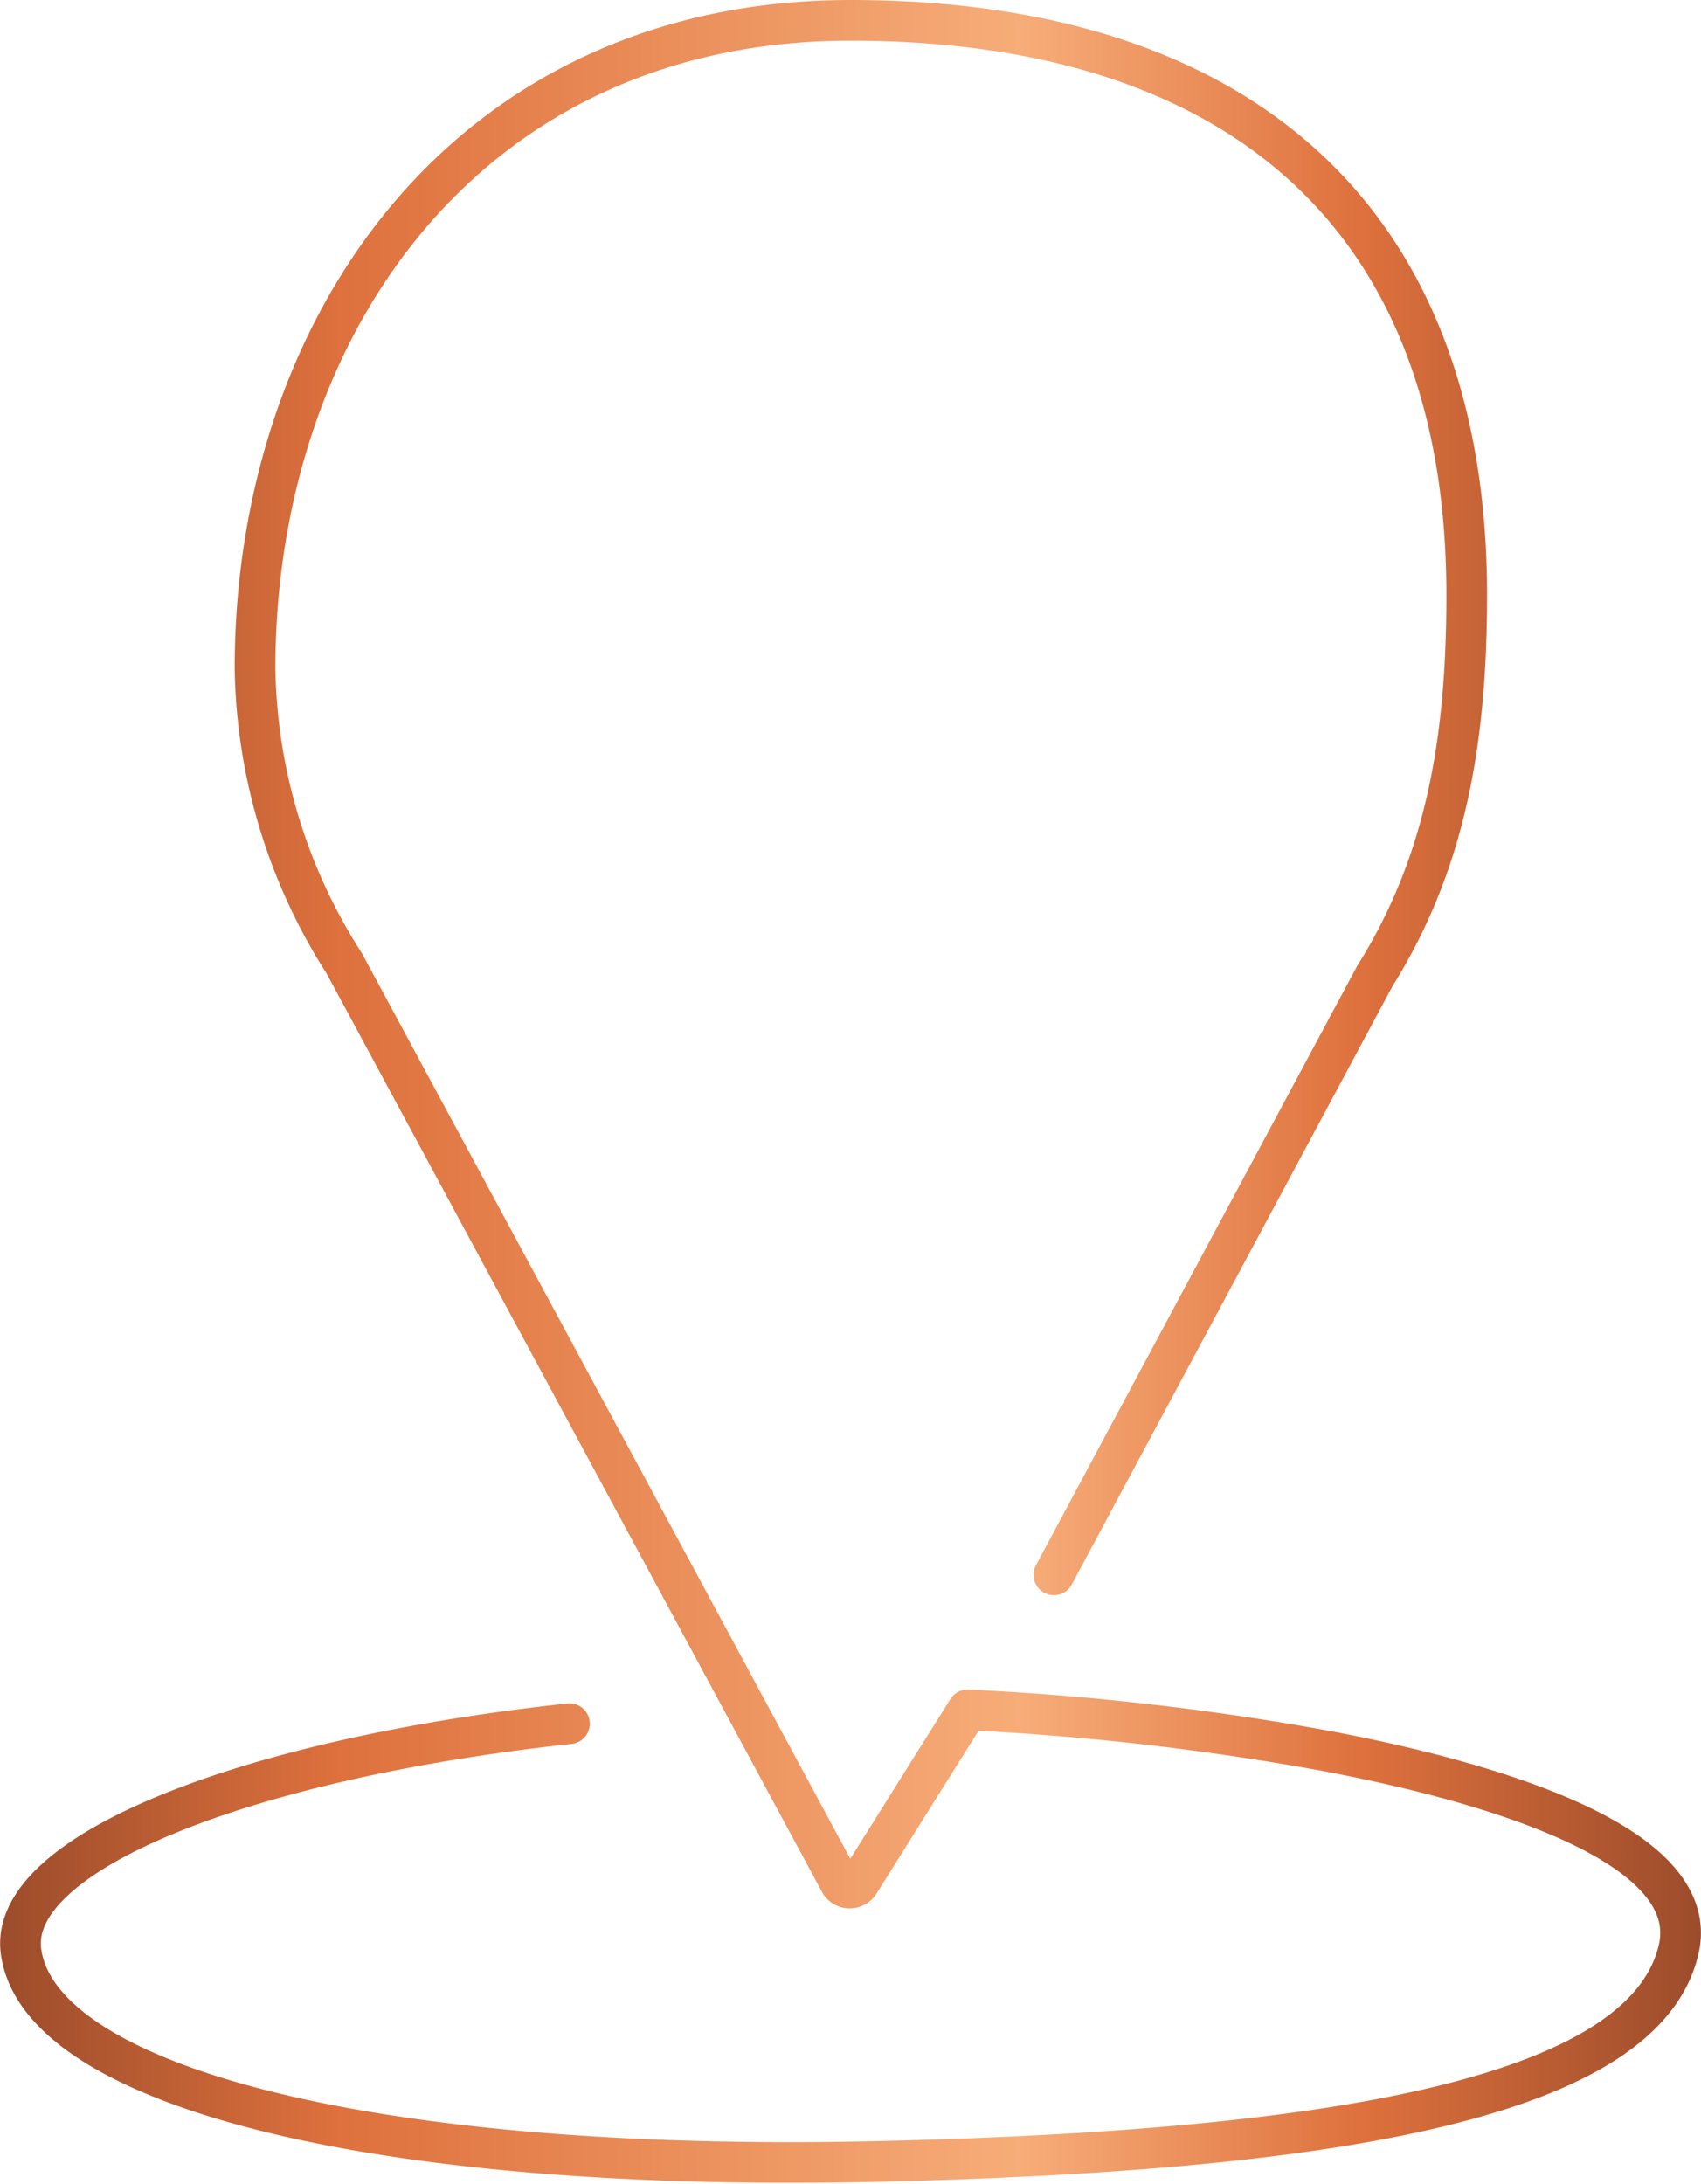 <svg xmlns="http://www.w3.org/2000/svg" xmlns:xlink="http://www.w3.org/1999/xlink" viewBox="0 0 41.82 53.69"><defs><style>.cls-1{fill:none;stroke-linecap:round;stroke-linejoin:round;stroke:url(#linear-gradient);}</style><linearGradient id="linear-gradient" y1="26.84" x2="41.82" y2="26.84" gradientUnits="userSpaceOnUse"><stop offset="0" stop-color="#9c4c2b"/><stop offset="0.2" stop-color="#de713d"/><stop offset="0.6" stop-color="#f7ad79"/><stop offset="0.8" stop-color="#de713d"/><stop offset="1" stop-color="#9c4c2b"/></linearGradient></defs><title>Asset 7</title><g id="Layer_2" data-name="Layer 2"><g id="Layer_1-2" data-name="Layer 1"><path class="cls-1" d="M25.91,38.72,33.8,24c1.76-2.81,2.26-5.83,2.26-9.37C36.06,5.22,30.31.5,20.91.5S6.27,8,6.27,16.44v0a13.81,13.81,0,0,0,2.19,7.24l12.2,22.62a.28.28,0,0,0,.46,0l2.67-4.26a66.82,66.82,0,0,1,8.76,1c4,.75,9.33,2.28,8.72,4.89-.83,3.58-8.15,4.91-19.2,5.2C9.29,53.48,1,51.32.52,48,.15,45.56,6.05,43.24,14,42.38"/></g></g></svg>